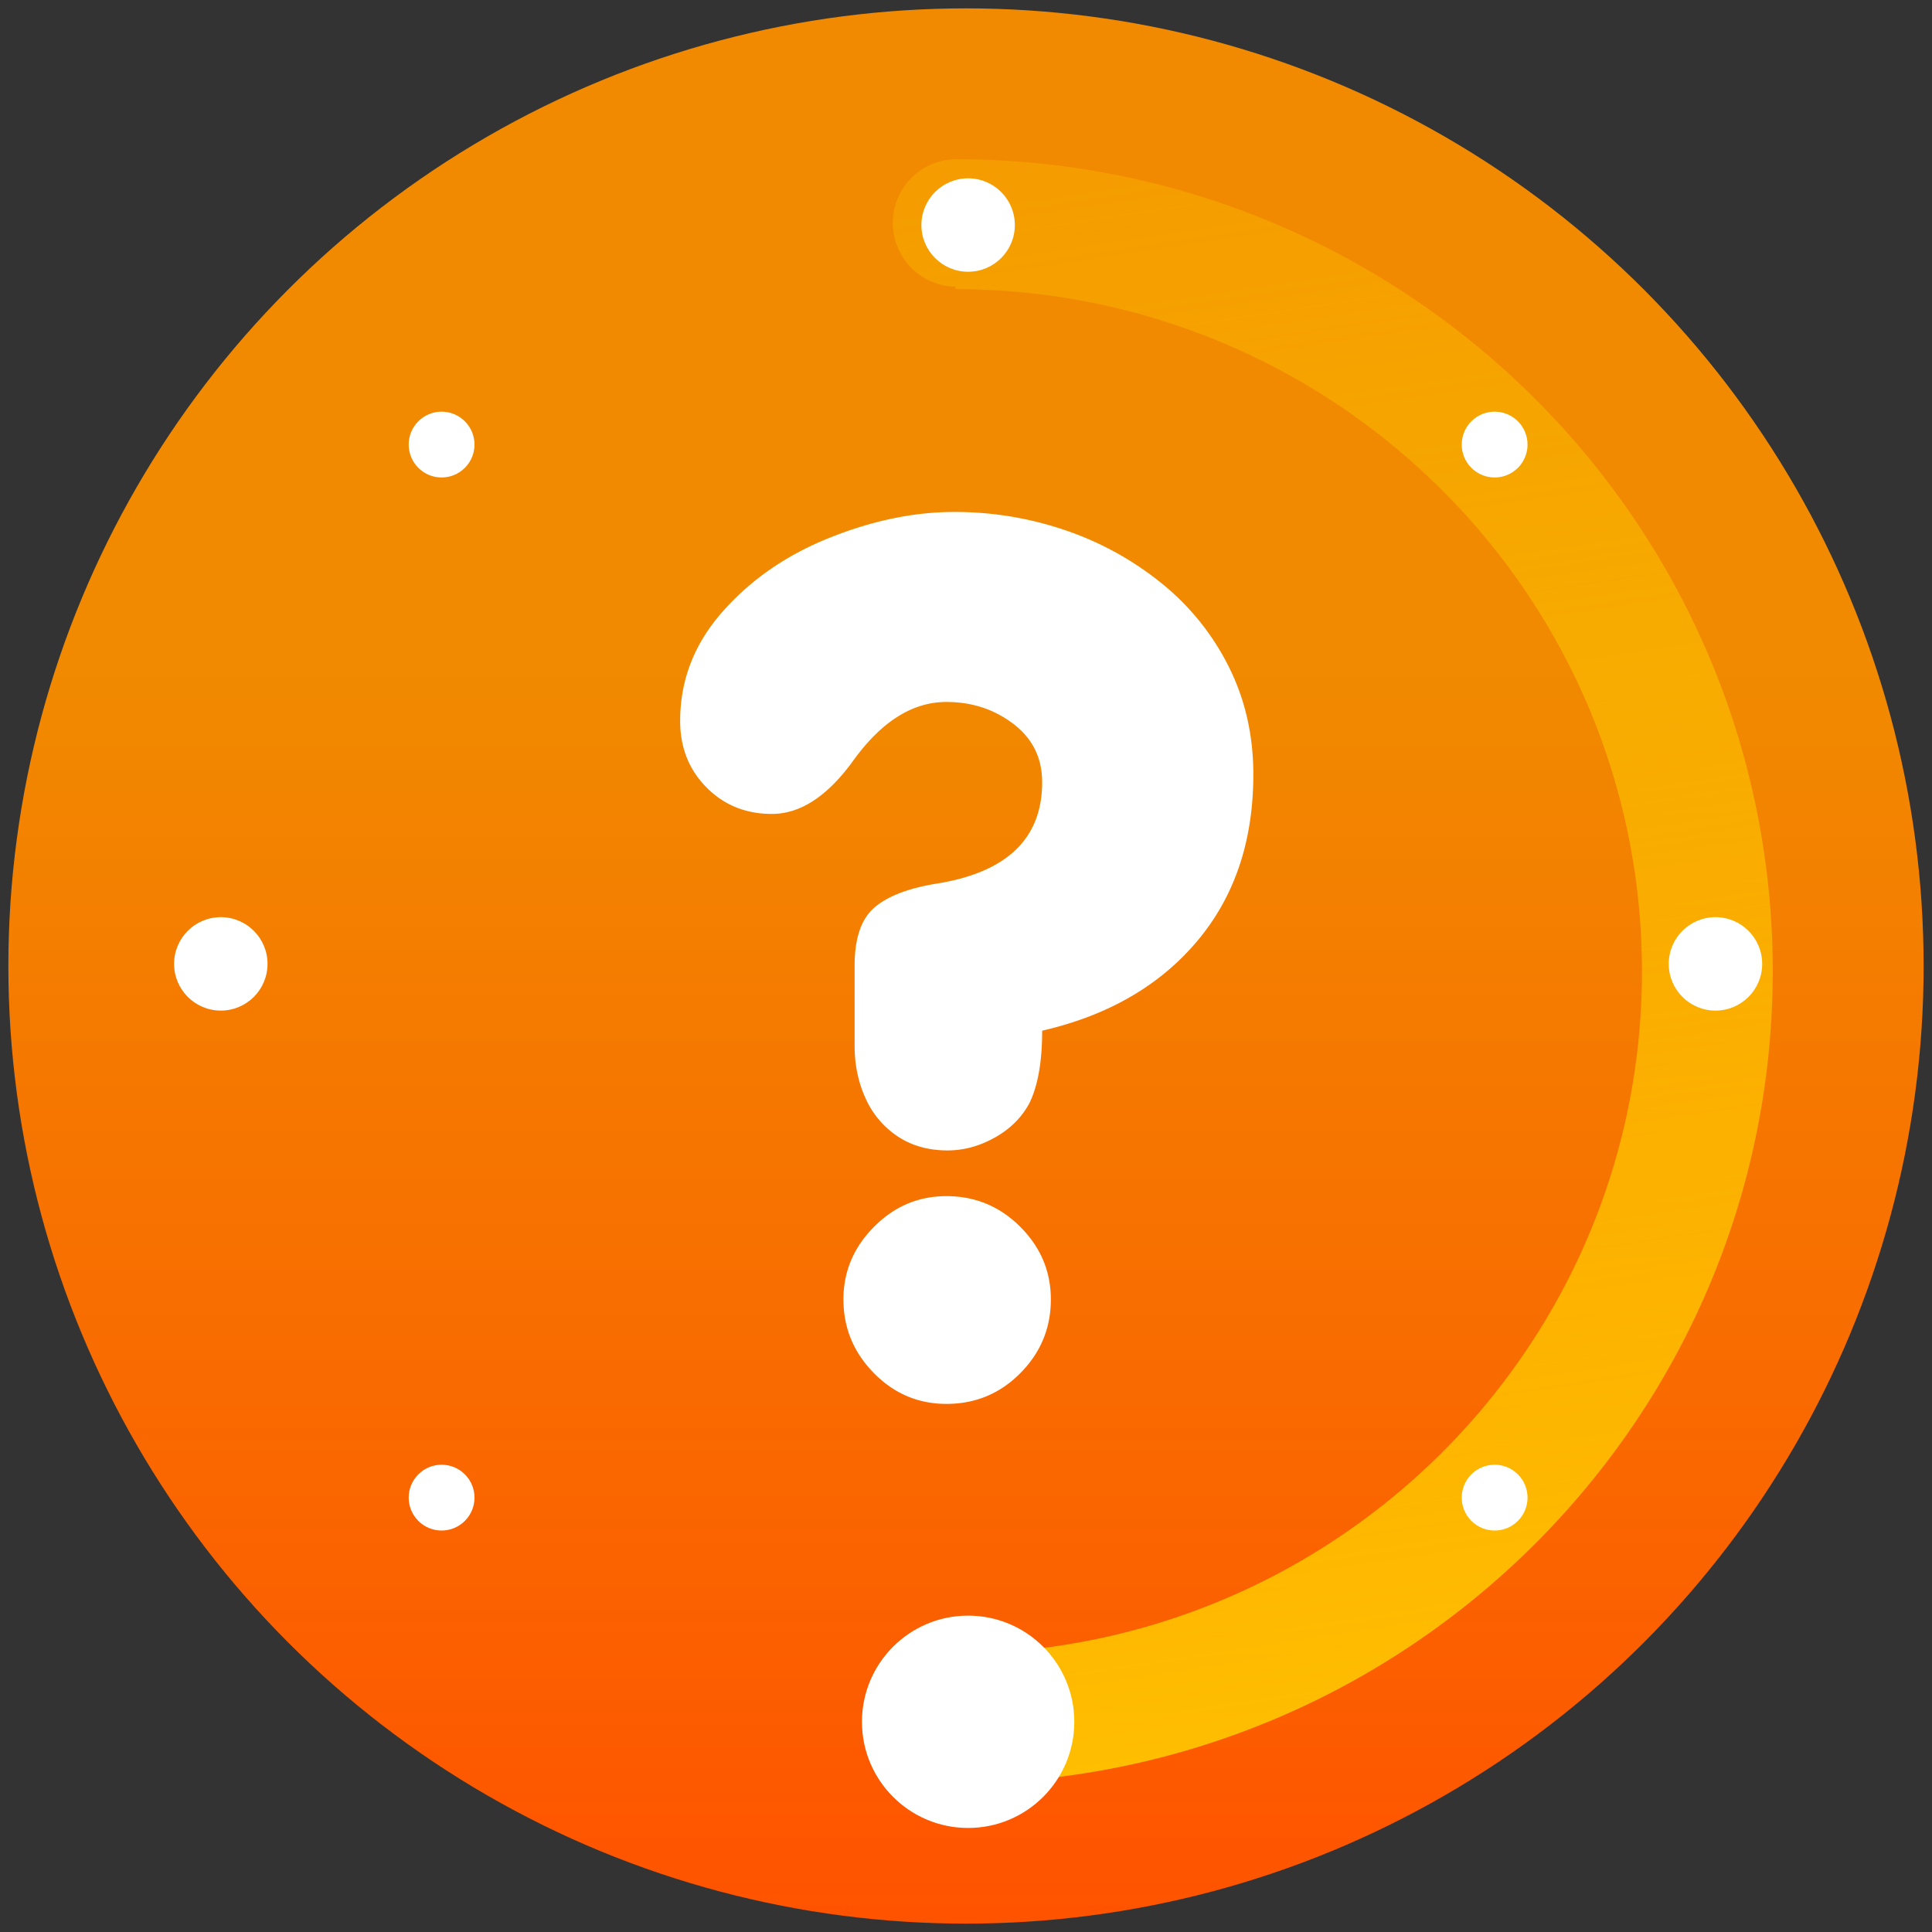 <svg xmlns="http://www.w3.org/2000/svg" width="100" height="100" viewBox="0 0 100 100">
    <rect x="0" y="0" width="100" height="100" fill="#333333" stroke="none"/>
    <defs>
        <linearGradient id="a" x1="50%" x2="50%" y1="34.599%" y2="100%">
            <stop offset="0%" stop-color="#F18A00"/>
            <stop offset="100%" stop-color="#FF5200"/>
        </linearGradient>
        <linearGradient id="b" x1="53.356%" x2="61.958%" y1="2.694%" y2="107.994%">
            <stop offset="0%" stop-color="#FFD100" stop-opacity=".839"/>
            <stop offset="100%" stop-color="#FFD100" stop-opacity=".217"/>
        </linearGradient>
    </defs>
    <g fill="none" fill-rule="evenodd">
        <circle cx="50" cy="50" r="49.567" fill="url(#a)"/>
        <path fill="#FFF" fill-rule="nonzero" d="M49.048 59.546c.837 0 1.653-.223 2.447-.668.794-.445 1.39-1.038 1.787-1.779.44-.901.66-2.151.66-3.75 3.402-.784 6.074-2.326 8.016-4.628 1.942-2.302 2.914-5.18 2.914-8.636 0-2.029-.424-3.888-1.272-5.578a13.003 13.003 0 0 0-3.493-4.33 16.162 16.162 0 0 0-4.982-2.737 17.653 17.653 0 0 0-5.739-.941c-2.071 0-4.22.445-6.447 1.336-2.227.89-4.072 2.165-5.537 3.823-1.465 1.658-2.197 3.544-2.197 5.658 0 1.373.453 2.52 1.36 3.437.907.917 2.036 1.376 3.388 1.376 1.481 0 2.887-.923 4.218-2.769 1.46-2.017 3.064-3.026 4.813-3.026 1.32 0 2.476.378 3.469 1.135.992.756 1.489 1.762 1.489 3.018 0 2.94-1.852 4.695-5.554 5.264-1.449.247-2.503.665-3.163 1.255-.66.59-.99 1.583-.99 2.978v4.153c0 .977.188 1.878.563 2.705a4.62 4.62 0 0 0 1.658 1.972c.73.488 1.594.732 2.592.732zm-.064 13.12c1.502 0 2.78-.532 3.83-1.594 1.053-1.063 1.578-2.334 1.578-3.815 0-1.45-.528-2.702-1.585-3.76-1.057-1.056-2.332-1.585-3.823-1.585-1.449 0-2.7.532-3.75 1.594-1.053 1.062-1.578 2.313-1.578 3.75 0 1.47.523 2.74 1.569 3.808 1.046 1.067 2.3 1.601 3.759 1.601z"/>
        <path fill="url(#b)" d="M79.67 0l.187.005a3.297 3.297 0 0 1-.187 6.588v.132c-19.627 0-35.538 15.808-35.538 35.308S60.043 77.341 79.67 77.341v.132a3.297 3.297 0 0 1 0 6.593c-23.366 0-42.307-18.819-42.307-42.033C37.363 18.819 56.304 0 79.67 0z" transform="rotate(-180 64.56 46.154)"/>
        <g fill="#FFF" transform="translate(8.791 9.23)">
            <circle cx="41.319" cy="2.418" r="2.418"/>
            <circle cx="41.319" cy="79.89" r="5.495"/>
            <circle cx="80" cy="40.659" r="2.418" transform="rotate(90 80 40.66)"/>
            <circle cx="2.637" cy="40.659" r="2.418" transform="rotate(90 2.637 40.66)"/>
            <circle cx="68.571" cy="13.781" r="1.703" transform="rotate(45 68.571 13.781)"/>
            <circle cx="14.066" cy="68.287" r="1.703" transform="rotate(45 14.066 68.287)"/>
            <circle cx="68.571" cy="68.287" r="1.703" transform="rotate(135 68.571 68.287)"/>
            <circle cx="14.066" cy="13.781" r="1.703" transform="rotate(135 14.066 13.781)"/>
        </g>
    </g>
</svg>
